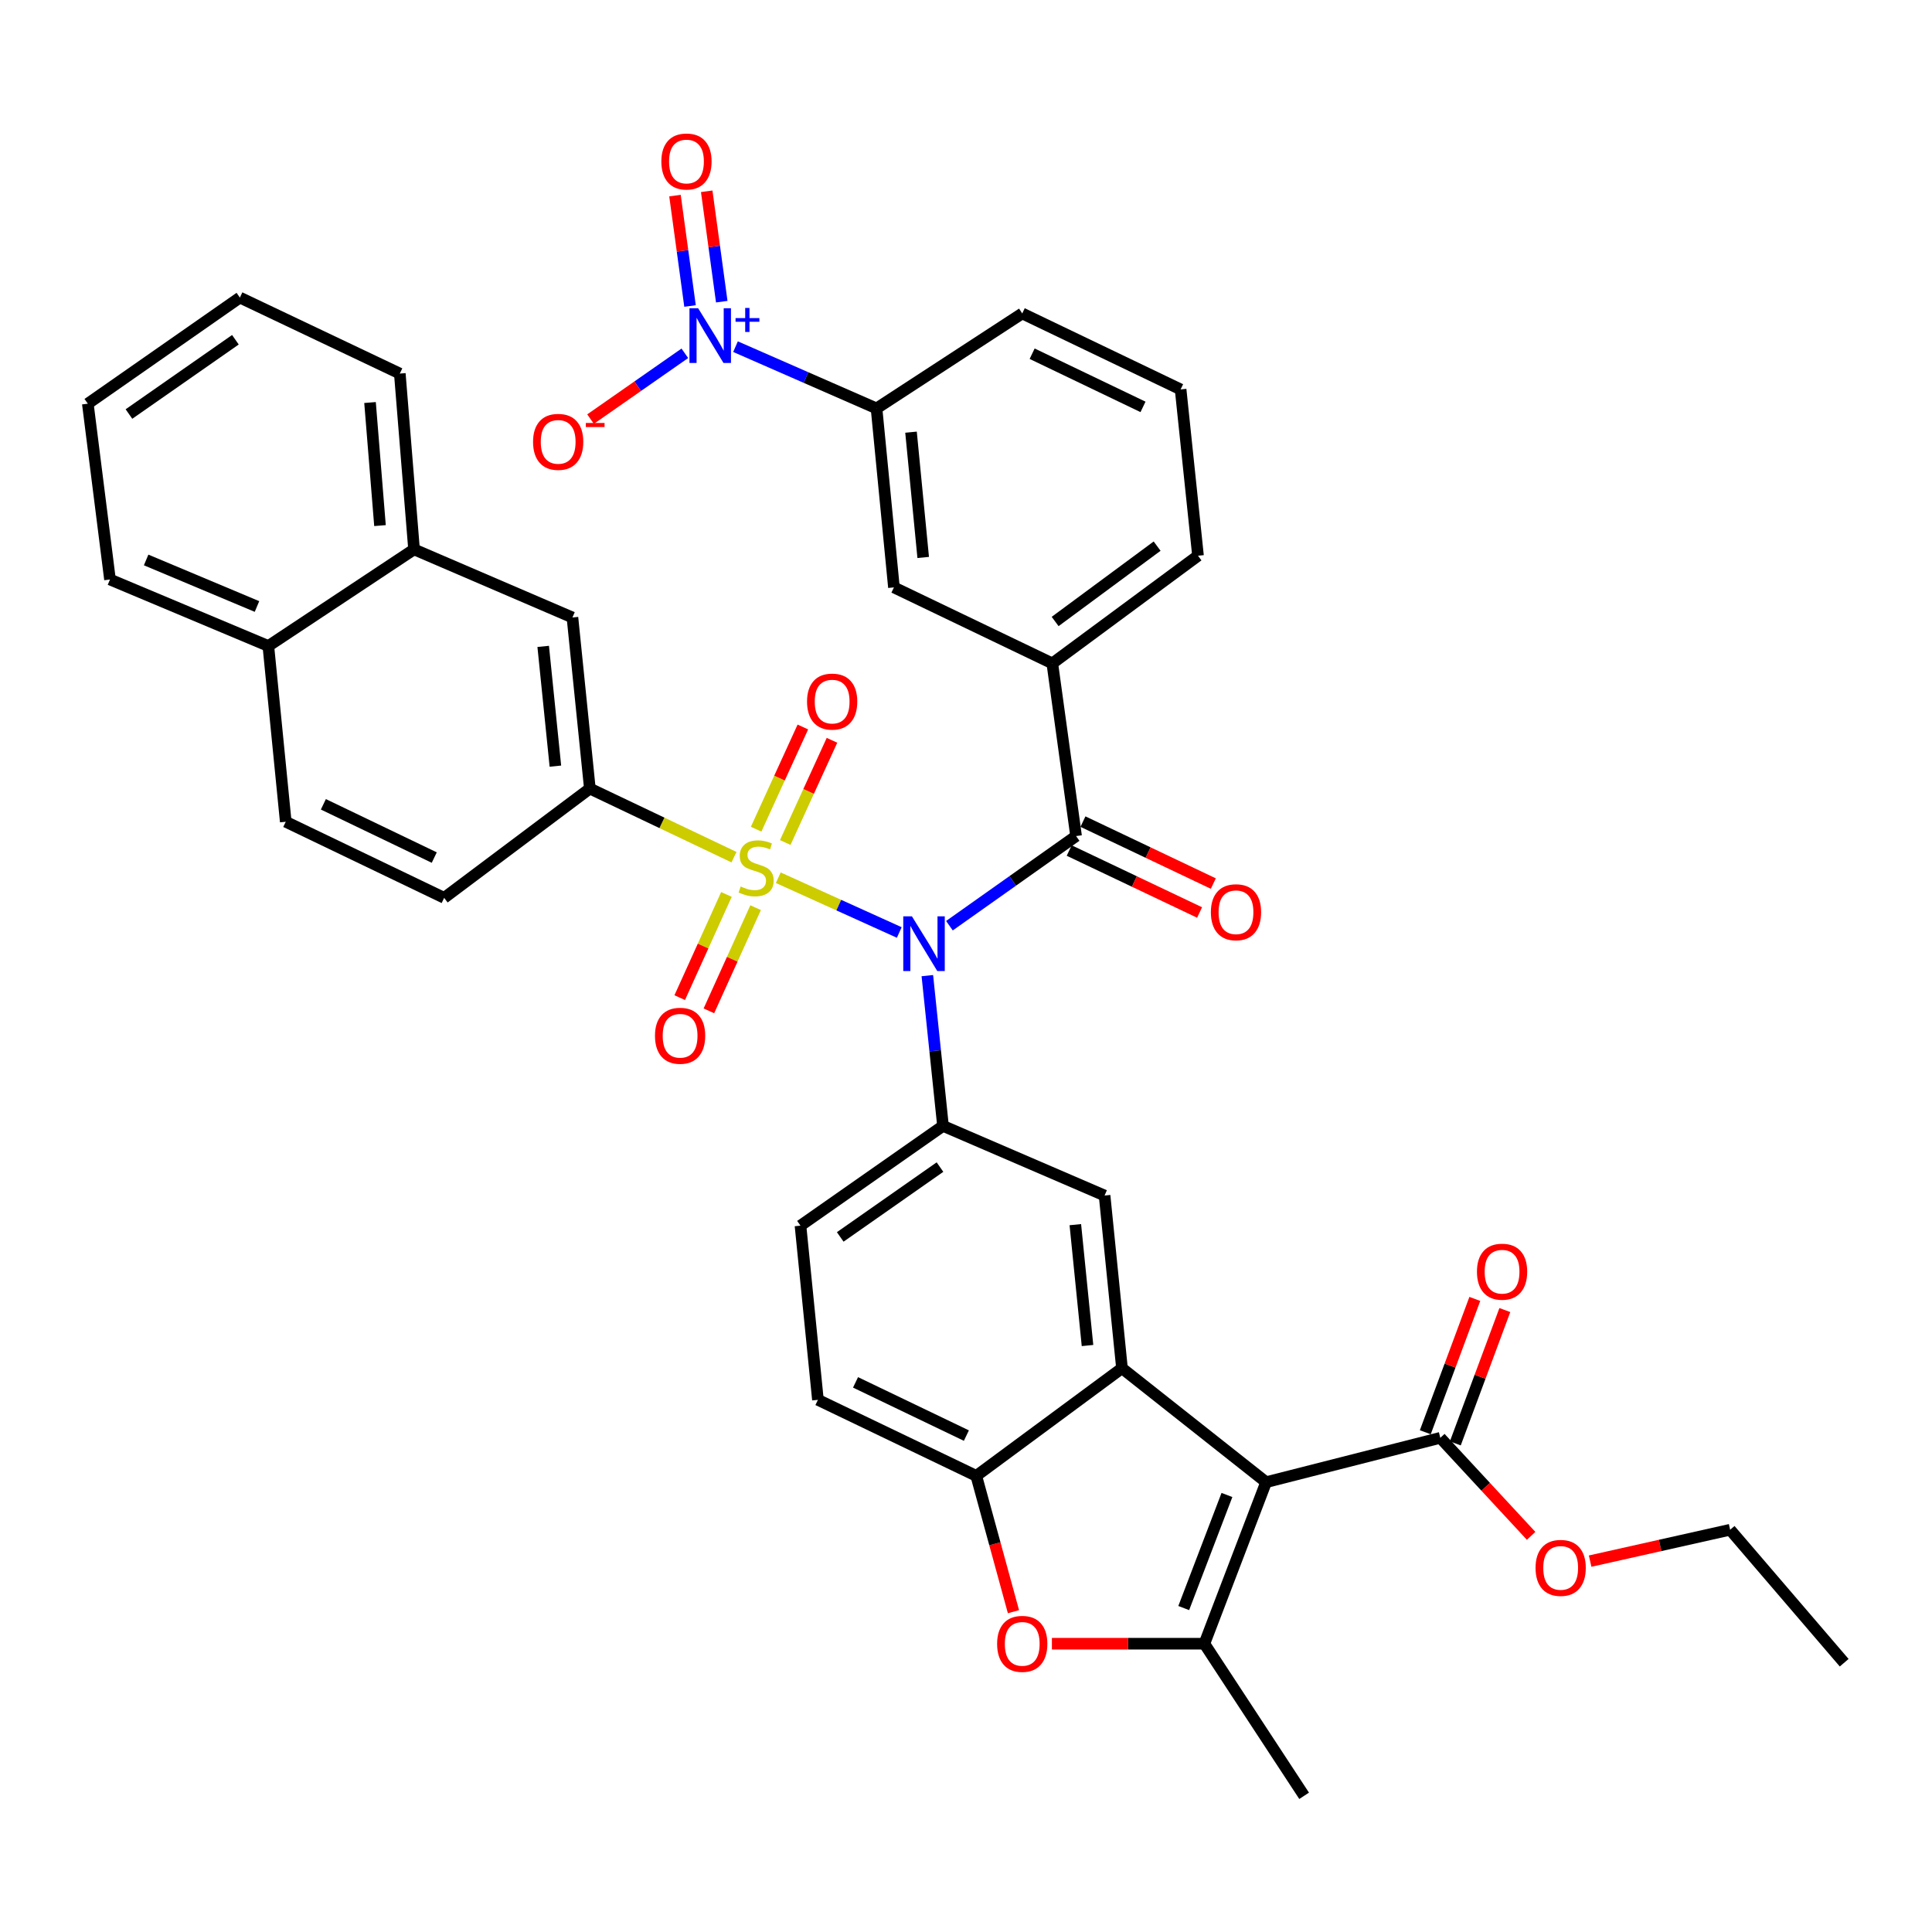 <?xml version='1.0' encoding='iso-8859-1'?>
<svg version='1.1' baseProfile='full'
              xmlns='http://www.w3.org/2000/svg'
                      xmlns:rdkit='http://www.rdkit.org/xml'
                      xmlns:xlink='http://www.w3.org/1999/xlink'
                  xml:space='preserve'
width='1000px' height='1000px' viewBox='0 0 1000 1000'>
<!-- END OF HEADER -->
<rect style='opacity:1.0;fill:#FFFFFF;stroke:none' width='1000' height='1000' x='0' y='0'> </rect>
<path class='bond-0' d='M 402.839,454.314 L 434.15,468.485' style='fill:none;fill-rule:evenodd;stroke:#CCCC00;stroke-width:6px;stroke-linecap:butt;stroke-linejoin:miter;stroke-opacity:1' />
<path class='bond-0' d='M 434.15,468.485 L 465.46,482.655' style='fill:none;fill-rule:evenodd;stroke:#0000FF;stroke-width:6px;stroke-linecap:butt;stroke-linejoin:miter;stroke-opacity:1' />
<path class='bond-8' d='M 379.912,443.67 L 342.611,425.915' style='fill:none;fill-rule:evenodd;stroke:#CCCC00;stroke-width:6px;stroke-linecap:butt;stroke-linejoin:miter;stroke-opacity:1' />
<path class='bond-8' d='M 342.611,425.915 L 305.309,408.16' style='fill:none;fill-rule:evenodd;stroke:#000000;stroke-width:6px;stroke-linecap:butt;stroke-linejoin:miter;stroke-opacity:1' />
<path class='bond-14' d='M 376.007,462.972 L 363.915,489.676' style='fill:none;fill-rule:evenodd;stroke:#CCCC00;stroke-width:6px;stroke-linecap:butt;stroke-linejoin:miter;stroke-opacity:1' />
<path class='bond-14' d='M 363.915,489.676 L 351.822,516.38' style='fill:none;fill-rule:evenodd;stroke:#FF0000;stroke-width:6px;stroke-linecap:butt;stroke-linejoin:miter;stroke-opacity:1' />
<path class='bond-14' d='M 391.106,469.809 L 379.013,496.513' style='fill:none;fill-rule:evenodd;stroke:#CCCC00;stroke-width:6px;stroke-linecap:butt;stroke-linejoin:miter;stroke-opacity:1' />
<path class='bond-14' d='M 379.013,496.513 L 366.92,523.217' style='fill:none;fill-rule:evenodd;stroke:#FF0000;stroke-width:6px;stroke-linecap:butt;stroke-linejoin:miter;stroke-opacity:1' />
<path class='bond-15' d='M 406.448,436.085 L 418.542,409.632' style='fill:none;fill-rule:evenodd;stroke:#CCCC00;stroke-width:6px;stroke-linecap:butt;stroke-linejoin:miter;stroke-opacity:1' />
<path class='bond-15' d='M 418.542,409.632 L 430.635,383.178' style='fill:none;fill-rule:evenodd;stroke:#FF0000;stroke-width:6px;stroke-linecap:butt;stroke-linejoin:miter;stroke-opacity:1' />
<path class='bond-15' d='M 391.375,429.194 L 403.468,402.741' style='fill:none;fill-rule:evenodd;stroke:#CCCC00;stroke-width:6px;stroke-linecap:butt;stroke-linejoin:miter;stroke-opacity:1' />
<path class='bond-15' d='M 403.468,402.741 L 415.561,376.287' style='fill:none;fill-rule:evenodd;stroke:#FF0000;stroke-width:6px;stroke-linecap:butt;stroke-linejoin:miter;stroke-opacity:1' />
<path class='bond-4' d='M 491.42,479.145 L 524.199,455.945' style='fill:none;fill-rule:evenodd;stroke:#0000FF;stroke-width:6px;stroke-linecap:butt;stroke-linejoin:miter;stroke-opacity:1' />
<path class='bond-4' d='M 524.199,455.945 L 556.978,432.745' style='fill:none;fill-rule:evenodd;stroke:#000000;stroke-width:6px;stroke-linecap:butt;stroke-linejoin:miter;stroke-opacity:1' />
<path class='bond-6' d='M 479.992,504.983 L 484.043,543.871' style='fill:none;fill-rule:evenodd;stroke:#0000FF;stroke-width:6px;stroke-linecap:butt;stroke-linejoin:miter;stroke-opacity:1' />
<path class='bond-6' d='M 484.043,543.871 L 488.094,582.759' style='fill:none;fill-rule:evenodd;stroke:#000000;stroke-width:6px;stroke-linecap:butt;stroke-linejoin:miter;stroke-opacity:1' />
<path class='bond-1' d='M 655.336,767.174 L 580.734,708.189' style='fill:none;fill-rule:evenodd;stroke:#000000;stroke-width:6px;stroke-linecap:butt;stroke-linejoin:miter;stroke-opacity:1' />
<path class='bond-3' d='M 655.336,767.174 L 623.385,850.781' style='fill:none;fill-rule:evenodd;stroke:#000000;stroke-width:6px;stroke-linecap:butt;stroke-linejoin:miter;stroke-opacity:1' />
<path class='bond-3' d='M 635.062,773.799 L 612.696,832.324' style='fill:none;fill-rule:evenodd;stroke:#000000;stroke-width:6px;stroke-linecap:butt;stroke-linejoin:miter;stroke-opacity:1' />
<path class='bond-11' d='M 655.336,767.174 L 745.5,744.219' style='fill:none;fill-rule:evenodd;stroke:#000000;stroke-width:6px;stroke-linecap:butt;stroke-linejoin:miter;stroke-opacity:1' />
<path class='bond-2' d='M 580.734,708.189 L 571.729,618.808' style='fill:none;fill-rule:evenodd;stroke:#000000;stroke-width:6px;stroke-linecap:butt;stroke-linejoin:miter;stroke-opacity:1' />
<path class='bond-2' d='M 562.893,696.443 L 556.589,633.877' style='fill:none;fill-rule:evenodd;stroke:#000000;stroke-width:6px;stroke-linecap:butt;stroke-linejoin:miter;stroke-opacity:1' />
<path class='bond-40' d='M 580.734,708.189 L 505.322,763.905' style='fill:none;fill-rule:evenodd;stroke:#000000;stroke-width:6px;stroke-linecap:butt;stroke-linejoin:miter;stroke-opacity:1' />
<path class='bond-29' d='M 623.385,850.781 L 675.014,929.508' style='fill:none;fill-rule:evenodd;stroke:#000000;stroke-width:6px;stroke-linecap:butt;stroke-linejoin:miter;stroke-opacity:1' />
<path class='bond-42' d='M 623.385,850.781 L 583.924,850.781' style='fill:none;fill-rule:evenodd;stroke:#000000;stroke-width:6px;stroke-linecap:butt;stroke-linejoin:miter;stroke-opacity:1' />
<path class='bond-42' d='M 583.924,850.781 L 544.463,850.781' style='fill:none;fill-rule:evenodd;stroke:#FF0000;stroke-width:6px;stroke-linecap:butt;stroke-linejoin:miter;stroke-opacity:1' />
<path class='bond-12' d='M 556.978,432.745 L 544.676,343.374' style='fill:none;fill-rule:evenodd;stroke:#000000;stroke-width:6px;stroke-linecap:butt;stroke-linejoin:miter;stroke-opacity:1' />
<path class='bond-20' d='M 553.42,440.229 L 587.159,456.268' style='fill:none;fill-rule:evenodd;stroke:#000000;stroke-width:6px;stroke-linecap:butt;stroke-linejoin:miter;stroke-opacity:1' />
<path class='bond-20' d='M 587.159,456.268 L 620.899,472.306' style='fill:none;fill-rule:evenodd;stroke:#FF0000;stroke-width:6px;stroke-linecap:butt;stroke-linejoin:miter;stroke-opacity:1' />
<path class='bond-20' d='M 560.536,425.261 L 594.275,441.299' style='fill:none;fill-rule:evenodd;stroke:#000000;stroke-width:6px;stroke-linecap:butt;stroke-linejoin:miter;stroke-opacity:1' />
<path class='bond-20' d='M 594.275,441.299 L 628.014,457.337' style='fill:none;fill-rule:evenodd;stroke:#FF0000;stroke-width:6px;stroke-linecap:butt;stroke-linejoin:miter;stroke-opacity:1' />
<path class='bond-5' d='M 380.699,179.433 L 417.196,195.415' style='fill:none;fill-rule:evenodd;stroke:#0000FF;stroke-width:6px;stroke-linecap:butt;stroke-linejoin:miter;stroke-opacity:1' />
<path class='bond-5' d='M 417.196,195.415 L 453.694,211.398' style='fill:none;fill-rule:evenodd;stroke:#000000;stroke-width:6px;stroke-linecap:butt;stroke-linejoin:miter;stroke-opacity:1' />
<path class='bond-18' d='M 354.47,182.871 L 330.07,199.9' style='fill:none;fill-rule:evenodd;stroke:#0000FF;stroke-width:6px;stroke-linecap:butt;stroke-linejoin:miter;stroke-opacity:1' />
<path class='bond-18' d='M 330.07,199.9 L 305.669,216.929' style='fill:none;fill-rule:evenodd;stroke:#FF0000;stroke-width:6px;stroke-linecap:butt;stroke-linejoin:miter;stroke-opacity:1' />
<path class='bond-19' d='M 373.581,156.146 L 369.687,127.579' style='fill:none;fill-rule:evenodd;stroke:#0000FF;stroke-width:6px;stroke-linecap:butt;stroke-linejoin:miter;stroke-opacity:1' />
<path class='bond-19' d='M 369.687,127.579 L 365.794,99.011' style='fill:none;fill-rule:evenodd;stroke:#FF0000;stroke-width:6px;stroke-linecap:butt;stroke-linejoin:miter;stroke-opacity:1' />
<path class='bond-19' d='M 357.158,158.384 L 353.265,129.817' style='fill:none;fill-rule:evenodd;stroke:#0000FF;stroke-width:6px;stroke-linecap:butt;stroke-linejoin:miter;stroke-opacity:1' />
<path class='bond-19' d='M 353.265,129.817 L 349.371,101.25' style='fill:none;fill-rule:evenodd;stroke:#FF0000;stroke-width:6px;stroke-linecap:butt;stroke-linejoin:miter;stroke-opacity:1' />
<path class='bond-10' d='M 488.094,582.759 L 571.729,618.808' style='fill:none;fill-rule:evenodd;stroke:#000000;stroke-width:6px;stroke-linecap:butt;stroke-linejoin:miter;stroke-opacity:1' />
<path class='bond-21' d='M 488.094,582.759 L 414.33,634.397' style='fill:none;fill-rule:evenodd;stroke:#000000;stroke-width:6px;stroke-linecap:butt;stroke-linejoin:miter;stroke-opacity:1' />
<path class='bond-21' d='M 486.535,604.083 L 434.9,640.229' style='fill:none;fill-rule:evenodd;stroke:#000000;stroke-width:6px;stroke-linecap:butt;stroke-linejoin:miter;stroke-opacity:1' />
<path class='bond-7' d='M 524.569,834.21 L 514.946,799.057' style='fill:none;fill-rule:evenodd;stroke:#FF0000;stroke-width:6px;stroke-linecap:butt;stroke-linejoin:miter;stroke-opacity:1' />
<path class='bond-7' d='M 514.946,799.057 L 505.322,763.905' style='fill:none;fill-rule:evenodd;stroke:#000000;stroke-width:6px;stroke-linecap:butt;stroke-linejoin:miter;stroke-opacity:1' />
<path class='bond-17' d='M 305.309,408.16 L 296.295,319.608' style='fill:none;fill-rule:evenodd;stroke:#000000;stroke-width:6px;stroke-linecap:butt;stroke-linejoin:miter;stroke-opacity:1' />
<path class='bond-17' d='M 287.468,396.556 L 281.158,334.57' style='fill:none;fill-rule:evenodd;stroke:#000000;stroke-width:6px;stroke-linecap:butt;stroke-linejoin:miter;stroke-opacity:1' />
<path class='bond-24' d='M 305.309,408.16 L 229.897,464.724' style='fill:none;fill-rule:evenodd;stroke:#000000;stroke-width:6px;stroke-linecap:butt;stroke-linejoin:miter;stroke-opacity:1' />
<path class='bond-9' d='M 505.322,763.905 L 423.354,724.551' style='fill:none;fill-rule:evenodd;stroke:#000000;stroke-width:6px;stroke-linecap:butt;stroke-linejoin:miter;stroke-opacity:1' />
<path class='bond-9' d='M 500.2,743.061 L 442.823,715.513' style='fill:none;fill-rule:evenodd;stroke:#000000;stroke-width:6px;stroke-linecap:butt;stroke-linejoin:miter;stroke-opacity:1' />
<path class='bond-25' d='M 753.268,747.104 L 766.086,712.595' style='fill:none;fill-rule:evenodd;stroke:#000000;stroke-width:6px;stroke-linecap:butt;stroke-linejoin:miter;stroke-opacity:1' />
<path class='bond-25' d='M 766.086,712.595 L 778.903,678.085' style='fill:none;fill-rule:evenodd;stroke:#FF0000;stroke-width:6px;stroke-linecap:butt;stroke-linejoin:miter;stroke-opacity:1' />
<path class='bond-25' d='M 737.731,741.334 L 750.549,706.824' style='fill:none;fill-rule:evenodd;stroke:#000000;stroke-width:6px;stroke-linecap:butt;stroke-linejoin:miter;stroke-opacity:1' />
<path class='bond-25' d='M 750.549,706.824 L 763.366,672.314' style='fill:none;fill-rule:evenodd;stroke:#FF0000;stroke-width:6px;stroke-linecap:butt;stroke-linejoin:miter;stroke-opacity:1' />
<path class='bond-28' d='M 745.5,744.219 L 769.004,769.585' style='fill:none;fill-rule:evenodd;stroke:#000000;stroke-width:6px;stroke-linecap:butt;stroke-linejoin:miter;stroke-opacity:1' />
<path class='bond-28' d='M 769.004,769.585 L 792.508,794.952' style='fill:none;fill-rule:evenodd;stroke:#FF0000;stroke-width:6px;stroke-linecap:butt;stroke-linejoin:miter;stroke-opacity:1' />
<path class='bond-16' d='M 544.676,343.374 L 462.699,304.038' style='fill:none;fill-rule:evenodd;stroke:#000000;stroke-width:6px;stroke-linecap:butt;stroke-linejoin:miter;stroke-opacity:1' />
<path class='bond-30' d='M 544.676,343.374 L 620.089,287.648' style='fill:none;fill-rule:evenodd;stroke:#000000;stroke-width:6px;stroke-linecap:butt;stroke-linejoin:miter;stroke-opacity:1' />
<path class='bond-30' d='M 546.138,321.685 L 598.927,282.677' style='fill:none;fill-rule:evenodd;stroke:#000000;stroke-width:6px;stroke-linecap:butt;stroke-linejoin:miter;stroke-opacity:1' />
<path class='bond-13' d='M 453.694,211.398 L 462.699,304.038' style='fill:none;fill-rule:evenodd;stroke:#000000;stroke-width:6px;stroke-linecap:butt;stroke-linejoin:miter;stroke-opacity:1' />
<path class='bond-13' d='M 471.541,223.69 L 477.845,288.538' style='fill:none;fill-rule:evenodd;stroke:#000000;stroke-width:6px;stroke-linecap:butt;stroke-linejoin:miter;stroke-opacity:1' />
<path class='bond-43' d='M 453.694,211.398 L 529.106,162.237' style='fill:none;fill-rule:evenodd;stroke:#000000;stroke-width:6px;stroke-linecap:butt;stroke-linejoin:miter;stroke-opacity:1' />
<path class='bond-22' d='M 296.295,319.608 L 214.308,284.361' style='fill:none;fill-rule:evenodd;stroke:#000000;stroke-width:6px;stroke-linecap:butt;stroke-linejoin:miter;stroke-opacity:1' />
<path class='bond-23' d='M 414.33,634.397 L 423.354,724.551' style='fill:none;fill-rule:evenodd;stroke:#000000;stroke-width:6px;stroke-linecap:butt;stroke-linejoin:miter;stroke-opacity:1' />
<path class='bond-33' d='M 214.308,284.361 L 206.942,193.359' style='fill:none;fill-rule:evenodd;stroke:#000000;stroke-width:6px;stroke-linecap:butt;stroke-linejoin:miter;stroke-opacity:1' />
<path class='bond-33' d='M 196.683,272.048 L 191.527,208.347' style='fill:none;fill-rule:evenodd;stroke:#000000;stroke-width:6px;stroke-linecap:butt;stroke-linejoin:miter;stroke-opacity:1' />
<path class='bond-39' d='M 214.308,284.361 L 138.896,334.368' style='fill:none;fill-rule:evenodd;stroke:#000000;stroke-width:6px;stroke-linecap:butt;stroke-linejoin:miter;stroke-opacity:1' />
<path class='bond-27' d='M 229.897,464.724 L 147.901,425.342' style='fill:none;fill-rule:evenodd;stroke:#000000;stroke-width:6px;stroke-linecap:butt;stroke-linejoin:miter;stroke-opacity:1' />
<path class='bond-27' d='M 224.773,443.876 L 167.376,416.309' style='fill:none;fill-rule:evenodd;stroke:#000000;stroke-width:6px;stroke-linecap:butt;stroke-linejoin:miter;stroke-opacity:1' />
<path class='bond-26' d='M 138.896,334.368 L 147.901,425.342' style='fill:none;fill-rule:evenodd;stroke:#000000;stroke-width:6px;stroke-linecap:butt;stroke-linejoin:miter;stroke-opacity:1' />
<path class='bond-34' d='M 138.896,334.368 L 56.928,299.949' style='fill:none;fill-rule:evenodd;stroke:#000000;stroke-width:6px;stroke-linecap:butt;stroke-linejoin:miter;stroke-opacity:1' />
<path class='bond-34' d='M 133.017,313.924 L 75.64,289.831' style='fill:none;fill-rule:evenodd;stroke:#000000;stroke-width:6px;stroke-linecap:butt;stroke-linejoin:miter;stroke-opacity:1' />
<path class='bond-35' d='M 823.047,808.037 L 859.281,799.917' style='fill:none;fill-rule:evenodd;stroke:#FF0000;stroke-width:6px;stroke-linecap:butt;stroke-linejoin:miter;stroke-opacity:1' />
<path class='bond-35' d='M 859.281,799.917 L 895.514,791.796' style='fill:none;fill-rule:evenodd;stroke:#000000;stroke-width:6px;stroke-linecap:butt;stroke-linejoin:miter;stroke-opacity:1' />
<path class='bond-32' d='M 620.089,287.648 L 611.083,201.564' style='fill:none;fill-rule:evenodd;stroke:#000000;stroke-width:6px;stroke-linecap:butt;stroke-linejoin:miter;stroke-opacity:1' />
<path class='bond-31' d='M 529.106,162.237 L 611.083,201.564' style='fill:none;fill-rule:evenodd;stroke:#000000;stroke-width:6px;stroke-linecap:butt;stroke-linejoin:miter;stroke-opacity:1' />
<path class='bond-31' d='M 534.234,183.079 L 591.618,210.608' style='fill:none;fill-rule:evenodd;stroke:#000000;stroke-width:6px;stroke-linecap:butt;stroke-linejoin:miter;stroke-opacity:1' />
<path class='bond-37' d='M 206.942,193.359 L 124.163,154.023' style='fill:none;fill-rule:evenodd;stroke:#000000;stroke-width:6px;stroke-linecap:butt;stroke-linejoin:miter;stroke-opacity:1' />
<path class='bond-38' d='M 56.928,299.949 L 45.455,208.948' style='fill:none;fill-rule:evenodd;stroke:#000000;stroke-width:6px;stroke-linecap:butt;stroke-linejoin:miter;stroke-opacity:1' />
<path class='bond-36' d='M 895.514,791.796 L 954.545,860.625' style='fill:none;fill-rule:evenodd;stroke:#000000;stroke-width:6px;stroke-linecap:butt;stroke-linejoin:miter;stroke-opacity:1' />
<path class='bond-41' d='M 124.163,154.023 L 45.455,208.948' style='fill:none;fill-rule:evenodd;stroke:#000000;stroke-width:6px;stroke-linecap:butt;stroke-linejoin:miter;stroke-opacity:1' />
<path class='bond-41' d='M 121.842,175.854 L 66.746,214.301' style='fill:none;fill-rule:evenodd;stroke:#000000;stroke-width:6px;stroke-linecap:butt;stroke-linejoin:miter;stroke-opacity:1' />
<path  class='atom-0' d='M 383.375 458.846
Q 383.695 458.966, 385.015 459.526
Q 386.335 460.086, 387.775 460.446
Q 389.255 460.766, 390.695 460.766
Q 393.375 460.766, 394.935 459.486
Q 396.495 458.166, 396.495 455.886
Q 396.495 454.326, 395.695 453.366
Q 394.935 452.406, 393.735 451.886
Q 392.535 451.366, 390.535 450.766
Q 388.015 450.006, 386.495 449.286
Q 385.015 448.566, 383.935 447.046
Q 382.895 445.526, 382.895 442.966
Q 382.895 439.406, 385.295 437.206
Q 387.735 435.006, 392.535 435.006
Q 395.815 435.006, 399.535 436.566
L 398.615 439.646
Q 395.215 438.246, 392.655 438.246
Q 389.895 438.246, 388.375 439.406
Q 386.855 440.526, 386.895 442.486
Q 386.895 444.006, 387.655 444.926
Q 388.455 445.846, 389.575 446.366
Q 390.735 446.886, 392.655 447.486
Q 395.215 448.286, 396.735 449.086
Q 398.255 449.886, 399.335 451.526
Q 400.455 453.126, 400.455 455.886
Q 400.455 459.806, 397.815 461.926
Q 395.215 464.006, 390.855 464.006
Q 388.335 464.006, 386.415 463.446
Q 384.535 462.926, 382.295 462.006
L 383.375 458.846
' fill='#CCCC00'/>
<path  class='atom-1' d='M 472.009 474.292
L 481.289 489.292
Q 482.209 490.772, 483.689 493.452
Q 485.169 496.132, 485.249 496.292
L 485.249 474.292
L 489.009 474.292
L 489.009 502.612
L 485.129 502.612
L 475.169 486.212
Q 474.009 484.292, 472.769 482.092
Q 471.569 479.892, 471.209 479.212
L 471.209 502.612
L 467.529 502.612
L 467.529 474.292
L 472.009 474.292
' fill='#0000FF'/>
<path  class='atom-6' d='M 361.35 159.541
L 370.63 174.541
Q 371.55 176.021, 373.03 178.701
Q 374.51 181.381, 374.59 181.541
L 374.59 159.541
L 378.35 159.541
L 378.35 187.861
L 374.47 187.861
L 364.51 171.461
Q 363.35 169.541, 362.11 167.341
Q 360.91 165.141, 360.55 164.461
L 360.55 187.861
L 356.87 187.861
L 356.87 159.541
L 361.35 159.541
' fill='#0000FF'/>
<path  class='atom-6' d='M 380.726 164.645
L 385.715 164.645
L 385.715 159.392
L 387.933 159.392
L 387.933 164.645
L 393.054 164.645
L 393.054 166.546
L 387.933 166.546
L 387.933 171.826
L 385.715 171.826
L 385.715 166.546
L 380.726 166.546
L 380.726 164.645
' fill='#0000FF'/>
<path  class='atom-8' d='M 516.106 850.861
Q 516.106 844.061, 519.466 840.261
Q 522.826 836.461, 529.106 836.461
Q 535.386 836.461, 538.746 840.261
Q 542.106 844.061, 542.106 850.861
Q 542.106 857.741, 538.706 861.661
Q 535.306 865.541, 529.106 865.541
Q 522.866 865.541, 519.466 861.661
Q 516.106 857.781, 516.106 850.861
M 529.106 862.341
Q 533.426 862.341, 535.746 859.461
Q 538.106 856.541, 538.106 850.861
Q 538.106 845.301, 535.746 842.501
Q 533.426 839.661, 529.106 839.661
Q 524.786 839.661, 522.426 842.461
Q 520.106 845.261, 520.106 850.861
Q 520.106 856.581, 522.426 859.461
Q 524.786 862.341, 529.106 862.341
' fill='#FF0000'/>
<path  class='atom-15' d='M 339.021 536.109
Q 339.021 529.309, 342.381 525.509
Q 345.741 521.709, 352.021 521.709
Q 358.301 521.709, 361.661 525.509
Q 365.021 529.309, 365.021 536.109
Q 365.021 542.989, 361.621 546.909
Q 358.221 550.789, 352.021 550.789
Q 345.781 550.789, 342.381 546.909
Q 339.021 543.029, 339.021 536.109
M 352.021 547.589
Q 356.341 547.589, 358.661 544.709
Q 361.021 541.789, 361.021 536.109
Q 361.021 530.549, 358.661 527.749
Q 356.341 524.909, 352.021 524.909
Q 347.701 524.909, 345.341 527.709
Q 343.021 530.509, 343.021 536.109
Q 343.021 541.829, 345.341 544.709
Q 347.701 547.589, 352.021 547.589
' fill='#FF0000'/>
<path  class='atom-16' d='M 417.72 363.14
Q 417.72 356.34, 421.08 352.54
Q 424.44 348.74, 430.72 348.74
Q 437 348.74, 440.36 352.54
Q 443.72 356.34, 443.72 363.14
Q 443.72 370.02, 440.32 373.94
Q 436.92 377.82, 430.72 377.82
Q 424.48 377.82, 421.08 373.94
Q 417.72 370.06, 417.72 363.14
M 430.72 374.62
Q 435.04 374.62, 437.36 371.74
Q 439.72 368.82, 439.72 363.14
Q 439.72 357.58, 437.36 354.78
Q 435.04 351.94, 430.72 351.94
Q 426.4 351.94, 424.04 354.74
Q 421.72 357.54, 421.72 363.14
Q 421.72 368.86, 424.04 371.74
Q 426.4 374.62, 430.72 374.62
' fill='#FF0000'/>
<path  class='atom-19' d='M 275.91 228.705
Q 275.91 221.905, 279.27 218.105
Q 282.63 214.305, 288.91 214.305
Q 295.19 214.305, 298.55 218.105
Q 301.91 221.905, 301.91 228.705
Q 301.91 235.585, 298.51 239.505
Q 295.11 243.385, 288.91 243.385
Q 282.67 243.385, 279.27 239.505
Q 275.91 235.625, 275.91 228.705
M 288.91 240.185
Q 293.23 240.185, 295.55 237.305
Q 297.91 234.385, 297.91 228.705
Q 297.91 223.145, 295.55 220.345
Q 293.23 217.505, 288.91 217.505
Q 284.59 217.505, 282.23 220.305
Q 279.91 223.105, 279.91 228.705
Q 279.91 234.425, 282.23 237.305
Q 284.59 240.185, 288.91 240.185
' fill='#FF0000'/>
<path  class='atom-19' d='M 303.23 218.928
L 312.919 218.928
L 312.919 221.04
L 303.23 221.04
L 303.23 218.928
' fill='#FF0000'/>
<path  class='atom-20' d='M 342.317 83.59
Q 342.317 76.79, 345.677 72.99
Q 349.037 69.19, 355.317 69.19
Q 361.597 69.19, 364.957 72.99
Q 368.317 76.79, 368.317 83.59
Q 368.317 90.47, 364.917 94.39
Q 361.517 98.27, 355.317 98.27
Q 349.077 98.27, 345.677 94.39
Q 342.317 90.51, 342.317 83.59
M 355.317 95.07
Q 359.637 95.07, 361.957 92.19
Q 364.317 89.27, 364.317 83.59
Q 364.317 78.03, 361.957 75.23
Q 359.637 72.39, 355.317 72.39
Q 350.997 72.39, 348.637 75.19
Q 346.317 77.99, 346.317 83.59
Q 346.317 89.31, 348.637 92.19
Q 350.997 95.07, 355.317 95.07
' fill='#FF0000'/>
<path  class='atom-21' d='M 626.748 472.17
Q 626.748 465.37, 630.108 461.57
Q 633.468 457.77, 639.748 457.77
Q 646.028 457.77, 649.388 461.57
Q 652.748 465.37, 652.748 472.17
Q 652.748 479.05, 649.348 482.97
Q 645.948 486.85, 639.748 486.85
Q 633.508 486.85, 630.108 482.97
Q 626.748 479.09, 626.748 472.17
M 639.748 483.65
Q 644.068 483.65, 646.388 480.77
Q 648.748 477.85, 648.748 472.17
Q 648.748 466.61, 646.388 463.81
Q 644.068 460.97, 639.748 460.97
Q 635.428 460.97, 633.068 463.77
Q 630.748 466.57, 630.748 472.17
Q 630.748 477.89, 633.068 480.77
Q 635.428 483.65, 639.748 483.65
' fill='#FF0000'/>
<path  class='atom-26' d='M 764.469 658.224
Q 764.469 651.424, 767.829 647.624
Q 771.189 643.824, 777.469 643.824
Q 783.749 643.824, 787.109 647.624
Q 790.469 651.424, 790.469 658.224
Q 790.469 665.104, 787.069 669.024
Q 783.669 672.904, 777.469 672.904
Q 771.229 672.904, 767.829 669.024
Q 764.469 665.144, 764.469 658.224
M 777.469 669.704
Q 781.789 669.704, 784.109 666.824
Q 786.469 663.904, 786.469 658.224
Q 786.469 652.664, 784.109 649.864
Q 781.789 647.024, 777.469 647.024
Q 773.149 647.024, 770.789 649.824
Q 768.469 652.624, 768.469 658.224
Q 768.469 663.944, 770.789 666.824
Q 773.149 669.704, 777.469 669.704
' fill='#FF0000'/>
<path  class='atom-29' d='M 794.8 811.535
Q 794.8 804.735, 798.16 800.935
Q 801.52 797.135, 807.8 797.135
Q 814.08 797.135, 817.44 800.935
Q 820.8 804.735, 820.8 811.535
Q 820.8 818.415, 817.4 822.335
Q 814 826.215, 807.8 826.215
Q 801.56 826.215, 798.16 822.335
Q 794.8 818.455, 794.8 811.535
M 807.8 823.015
Q 812.12 823.015, 814.44 820.135
Q 816.8 817.215, 816.8 811.535
Q 816.8 805.975, 814.44 803.175
Q 812.12 800.335, 807.8 800.335
Q 803.48 800.335, 801.12 803.135
Q 798.8 805.935, 798.8 811.535
Q 798.8 817.255, 801.12 820.135
Q 803.48 823.015, 807.8 823.015
' fill='#FF0000'/>
</svg>
